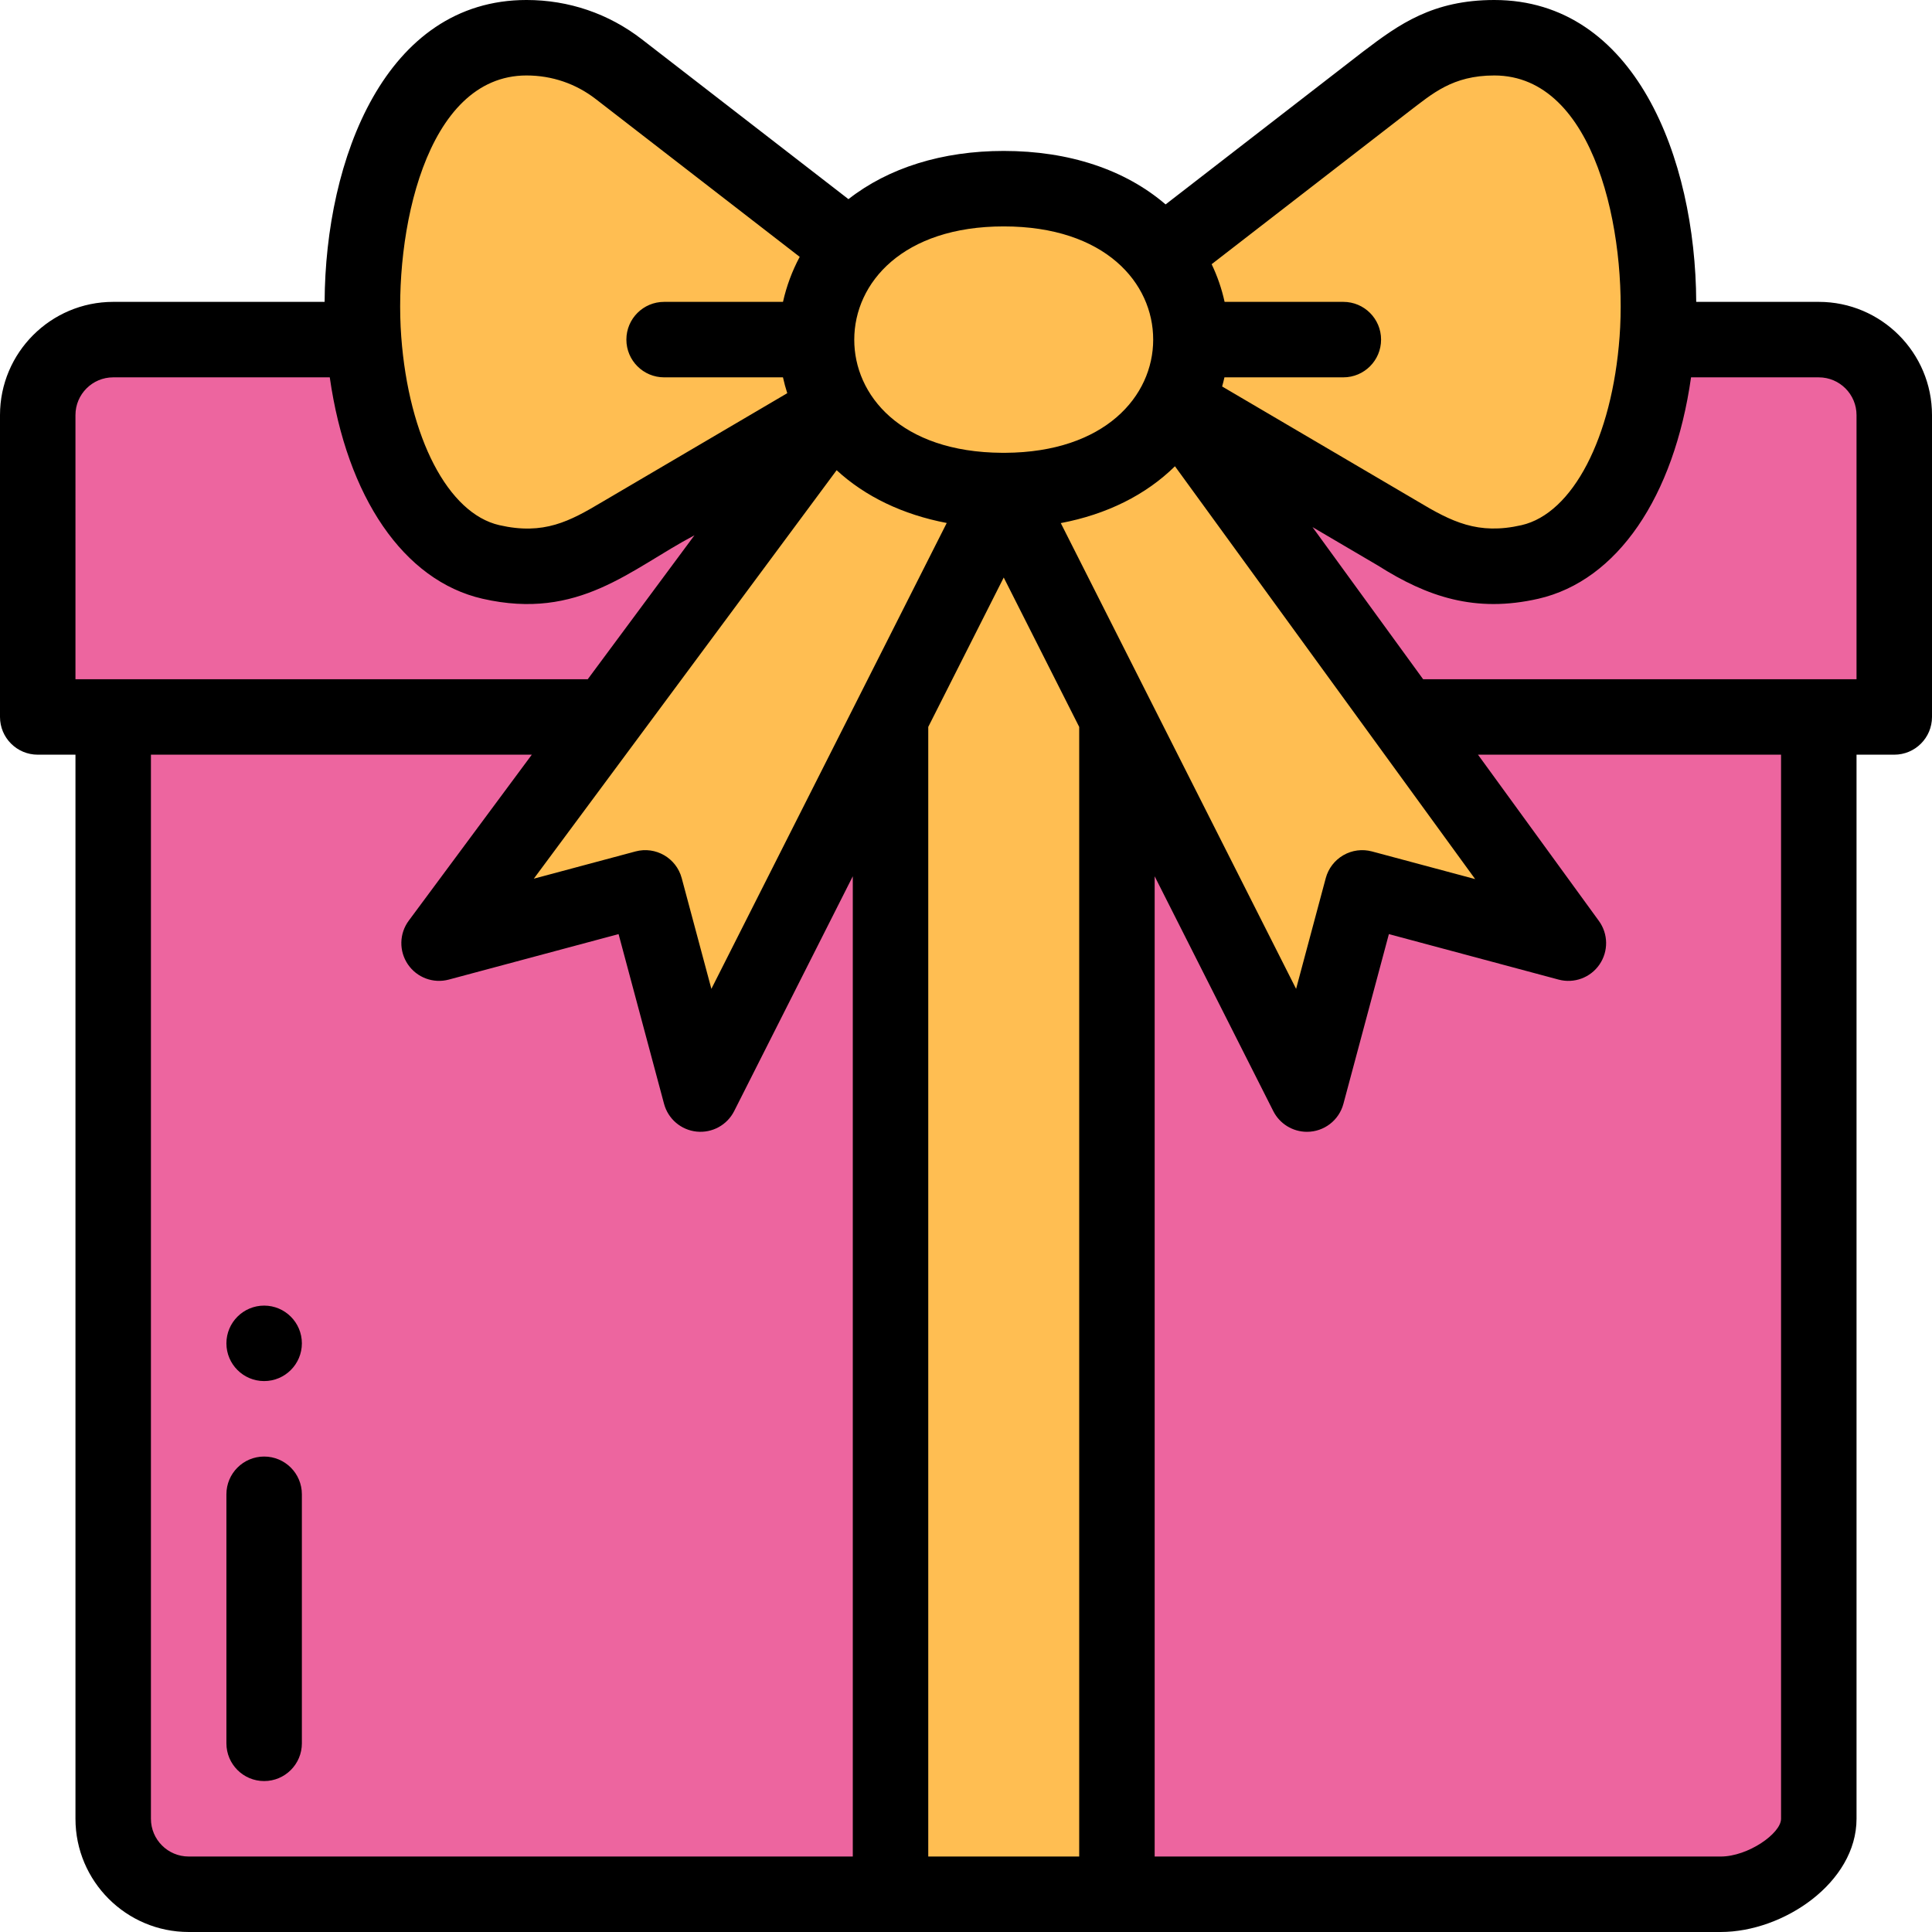 <svg height="512pt" viewBox="0 0 512 512" width="512pt" xmlns="http://www.w3.org/2000/svg"><path d="m482 90h-452c-11.051 0-20 8.949-20 20v80h20v292c0 11.051 8.949 20 20 20h406c11.051 0 26-8.949 26-20v-292h20v-80c0-11.051-8.949-20-20-20zm0 0" fill="#ed659f"/><path d="m396 10c-14.863 0-24.883 8.723-25.129 8.859-.211.164-60.816 47.059-62.949 48.711l-.012.008c-7.879-10.238-21.852-17.578-41.91-17.578-18.922 0-32.43 6.551-40.52 15.91-67.195-51.988-57.258-44.305-61.48-47.57-6.762-5.23-15.25-8.34-24.461-8.34-32.059 0-46 42.031-43.18 79.969 2.102 28.301 13.531 54.32 33.73 58.953 10.891 2.488 21.281.539 29.691-4.41 74.172-43.59 57.934-34.047 61.547-36.172-.102.141-104.727 141.277-104.969 141.602l54.641-14.641 14.641 54.641 50.359-99.691v311.75h60v-311.75l50.359 99.691 14.641-54.641 54.641 14.641c-5.027-6.918-100.09-137.637-104.129-143.191 38.055 22.363 14.211 8.344 64.25 37.762 8.418 4.949 18.797 6.898 29.699 4.41 20.199-4.633 31.629-30.652 33.719-58.953 2.832-37.938-11.129-79.969-43.18-79.969zm0 0" fill="#ffbe52"/><path d="m70 346c-5.52 0-10 4.48-10 10s4.48 10 10 10 10-4.48 10-10-4.48-10-10-10zm0 0"/><path d="m482 80h-32.484c-.168-38.148-16.289-80-53.516-80-16.301 0-25.281 6.469-34.492 13.465-.078.055-.16.113-.238.176l-52.375 40.531c-10.699-9.199-25.562-14.172-42.895-14.172-16.312 0-30.578 4.488-41.148 12.777-20.262-15.676-47.121-36.461-54.734-42.348-8.816-6.824-19.391-10.43-30.578-10.43-37.402 0-53.34 42.152-53.512 80h-56.027c-16.543 0-30 13.457-30 30v80c0 5.523 4.477 10 10 10h10v282c0 16.543 13.457 30 30 30h406c16.648 0 36-13.105 36-30v-282h10c5.523 0 10-4.477 10-10v-80c0-16.543-13.457-30-30-30zm-108.52-50.52c6.059-4.59 11.41-9.48 22.52-9.48 26.93 0 35.227 42.129 33.207 69.234-1.977 26.762-12.418 46.828-25.977 49.938-11.566 2.645-18.543-.91-27.633-6.363l-51.719-30.387c.227-.805.43-1.609.609-2.422h31.512c5.523 0 10-4.477 10-10s-4.477-10-10-10h-31.469c-.754-3.445-1.902-6.789-3.434-9.984zm17.453 203.488-27.344-7.328c-2.562-.688-5.293-.328-7.59 1-2.297 1.324-3.973 3.512-4.66 6.07l-7.859 29.348-62.359-123.434c12.188-2.305 22.539-7.465 30.254-15.059zm-169.215-108.359c7.602 7.008 17.59 11.781 29.176 13.988l-62.371 123.461-7.863-29.348c-1.43-5.332-6.914-8.5-12.246-7.07l-26.945 7.219zm44.281 28.438 20 39.59v299.363h-40v-299.363zm39.609-63.047c0 15.023-12.82 29.852-39.227 30h-.77c-27.047-.145-39.246-15.395-39.223-29.988.016-15.082 12.883-30.012 39.609-30.012 26.879 0 39.629 15.004 39.609 30zm-166.07-70c6.715 0 13.059 2.16 18.348 6.254 12.875 9.961 40.441 31.293 54.047 41.816-2.02 3.77-3.504 7.785-4.43 11.93h-31.504c-5.523 0-10 4.477-10 10s4.477 10 10 10h31.496c.316 1.418.691 2.82 1.137 4.203-.598.352 6.336-3.723-48.855 28.707-.051.035-.102.07-.156.105l-.004-.012c-8.645 5.152-15.496 8.867-27.293 6.168-13.559-3.105-24.004-23.18-25.988-49.941-2.016-27.082 6.266-69.23 33.203-69.23zm-119.539 90c0-5.516 4.484-10 10-10h57.395c4.531 31.742 19.586 53.883 40.465 58.668 25.613 5.855 39.18-7.832 56.18-16.812l-28.277 38.145h-135.762zm20 372v-282h100.934l-32.605 43.984c-2.535 3.418-2.629 8.062-.234 11.582 2.391 3.516 6.75 5.137 10.855 4.031l44.98-12.051 12.051 44.98c1.074 4.004 4.508 6.934 8.629 7.359 4.137.422 8.086-1.738 9.957-5.438l31.434-62.223v259.773h-176c-5.516 0-10-4.484-10-10zm432 0c0 3.859-8.734 10-16 10h-150v-259.773l31.434 62.223c1.715 3.391 5.184 5.492 8.926 5.492 4.523 0 8.488-3.035 9.66-7.414l12.051-44.98 44.98 12.055c4.094 1.098 8.434-.504 10.832-4 2.398-3.492 2.336-8.117-.156-11.543l-32.039-44.059h80.312zm20-302h-114.855l-29.316-40.312 17.387 10.215c12.984 8.23 25.715 12.598 42.48 8.766 20.879-4.785 35.938-26.93 40.453-58.668h33.852c5.516 0 10 4.484 10 10zm0 0"/><path d="m70 386c-5.523 0-10 4.477-10 10v66c0 5.523 4.477 10 10 10s10-4.477 10-10v-66c0-5.523-4.477-10-10-10zm0 0"/></svg>